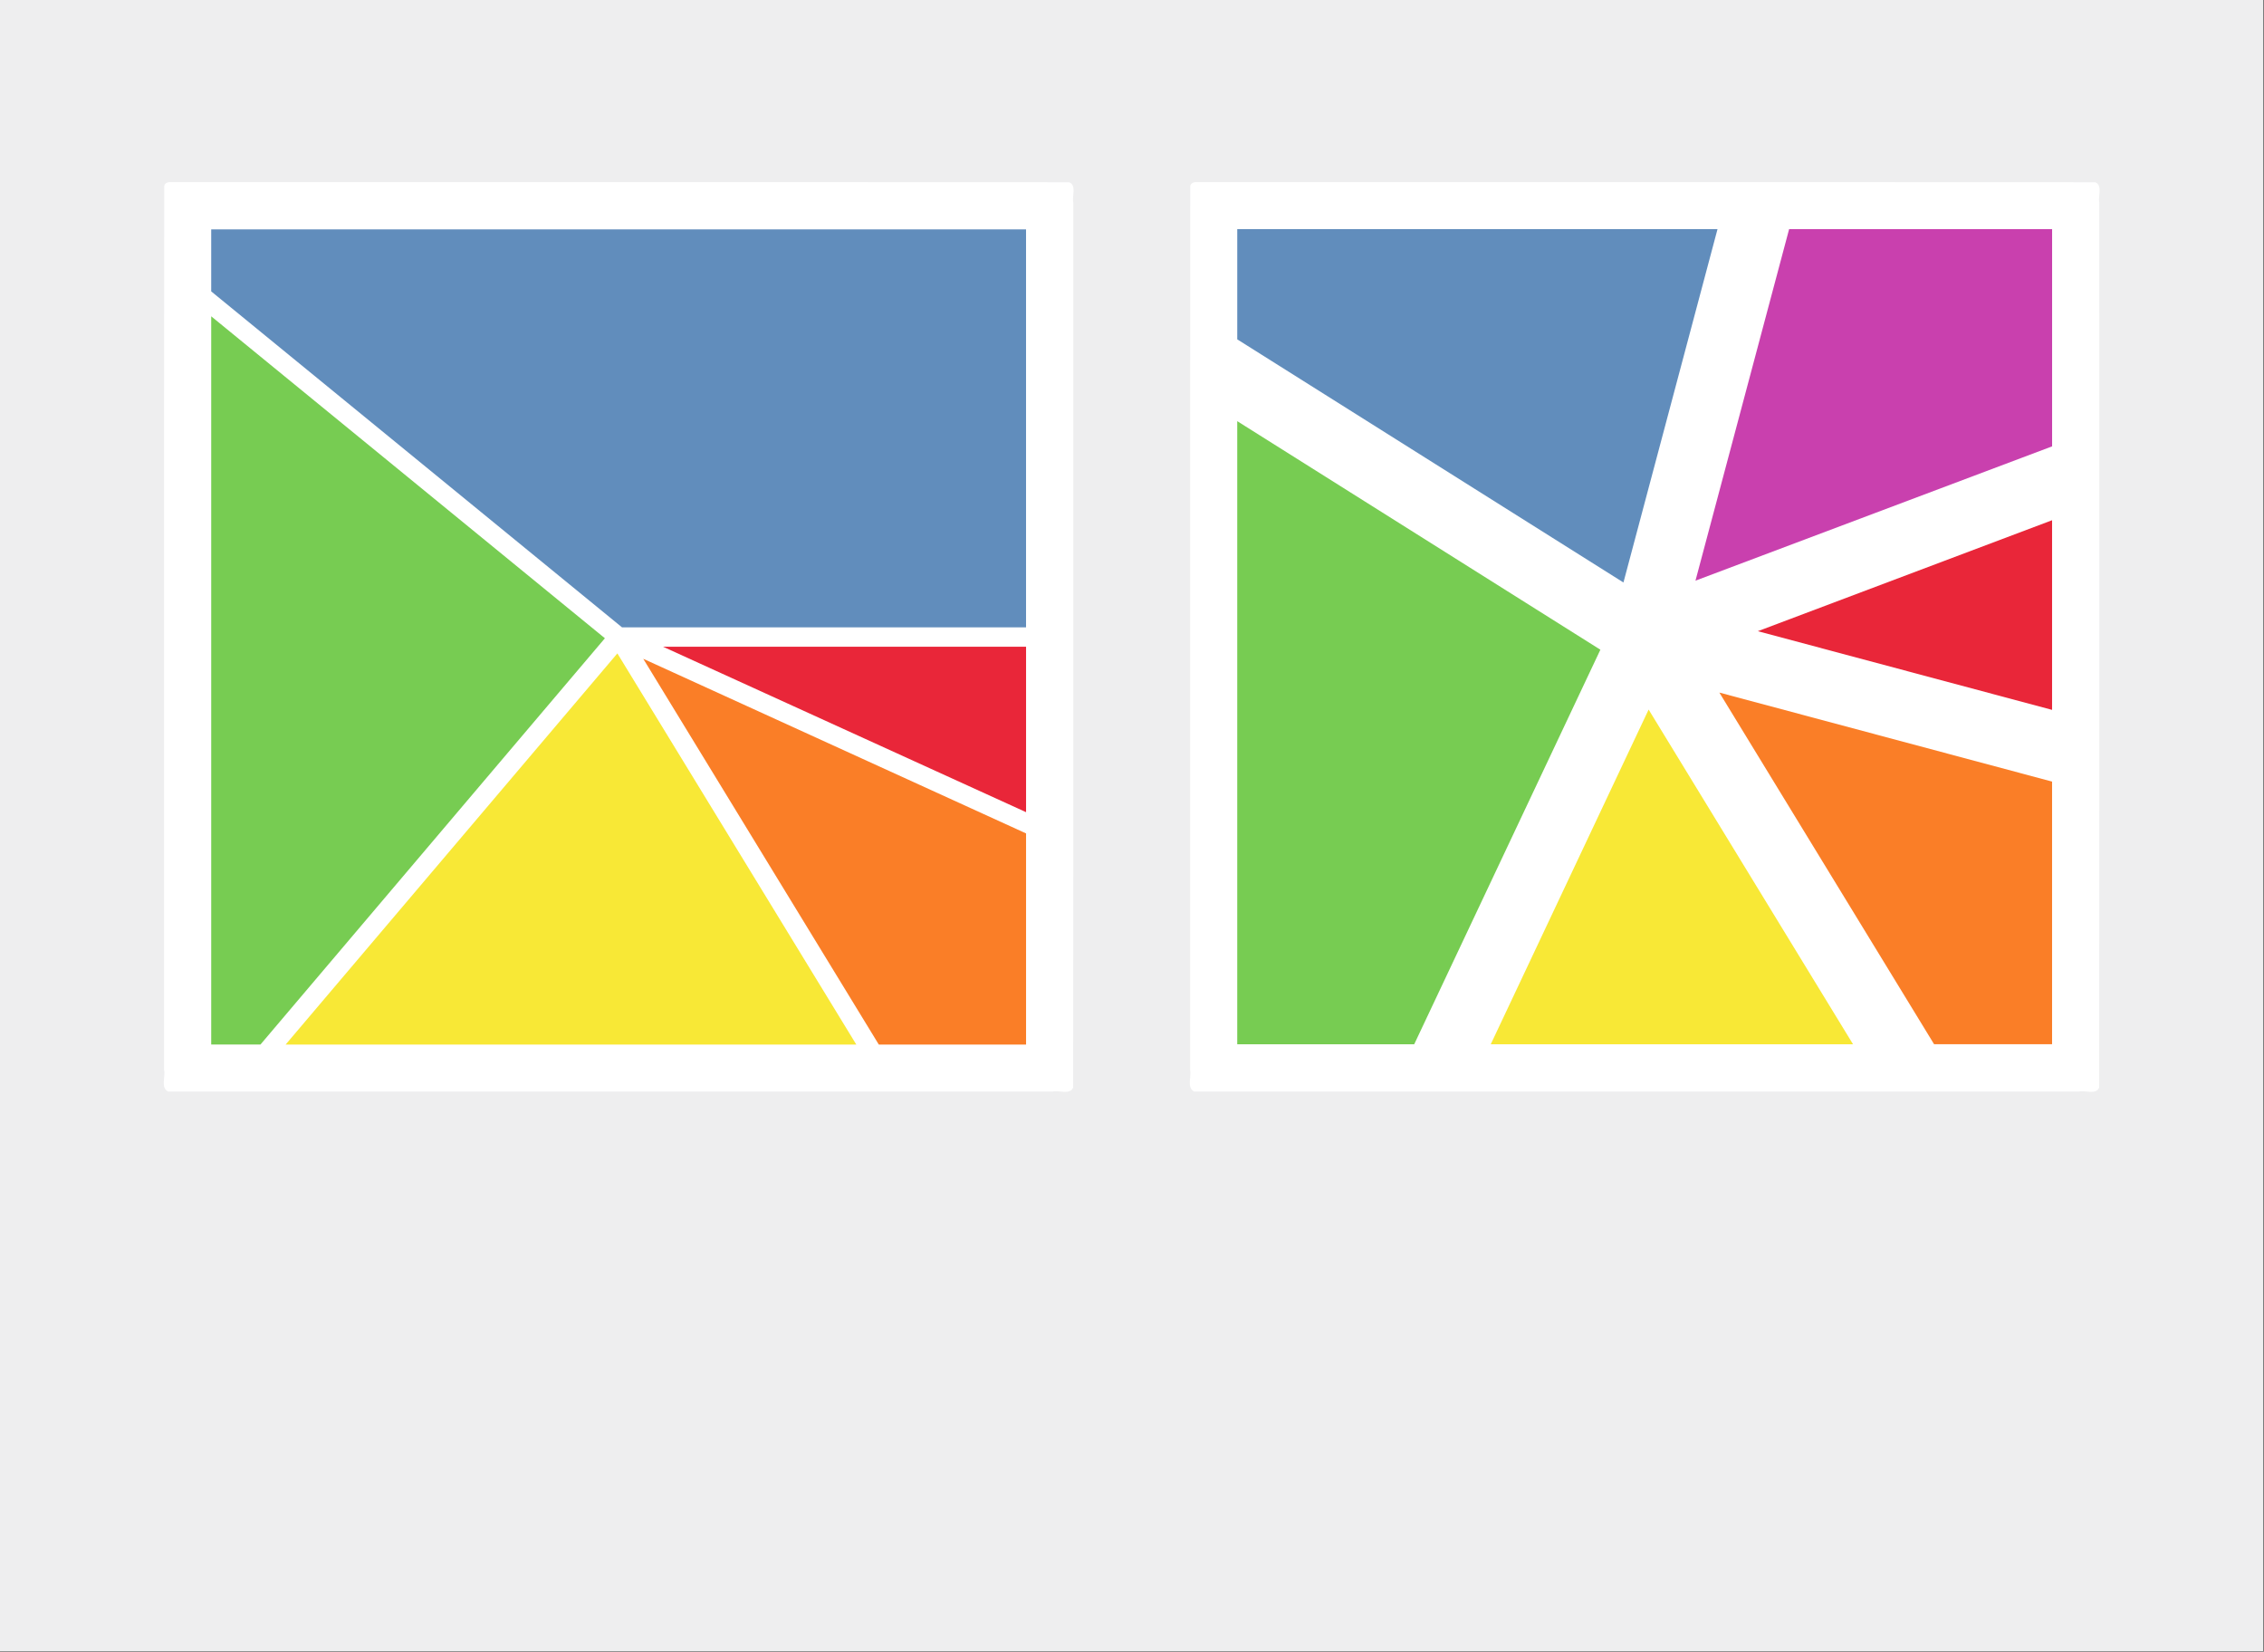 <?xml version="1.0" encoding="UTF-8"?>
<svg width="121.95mm" height="88.951mm" version="1.0" xmlns="http://www.w3.org/2000/svg" xmlns:cc="http://creativecommons.org/ns#" xmlns:dc="http://purl.org/dc/elements/1.1/" xmlns:rdf="http://www.w3.org/1999/02/22-rdf-syntax-ns#">
<rect width="100%" height="100%" fill="#333333" stroke="none"/>
<path d="m150.74 282.23v0.547l-0.058 0.547-0.086 0.519-0.115 0.519-0.144 0.519-0.173 0.49-0.202 0.461-0.23 0.461-0.288 0.461-0.288 0.432-0.346 0.403-0.346 0.374-0.403 0.374-0.432 0.317-0.461 0.317-0.461 0.288-0.518 0.259-0.547 0.23-0.576 0.173-0.605 0.173-0.662 0.115-0.662 0.086-0.691 0.058h-0.72-0.72l-0.662-0.029-0.634-0.058-0.605-0.058-0.605-0.086-0.547-0.115-0.576-0.144-0.547-0.173-1.094-0.403-0.576-0.259-0.576-0.288v-6.165l0.922 0.49 0.893 0.432 0.461 0.202 0.461 0.173 0.461 0.173 0.461 0.144 0.461 0.115 0.864 0.23 0.864 0.115 0.403 0.058 0.374 0.029h0.374 0.432l0.403-0.058 0.346-0.086 0.288-0.086 0.259-0.144 0.23-0.144 0.202-0.202 0.173-0.202 0.115-0.202 0.086-0.259 0.058-0.259v-0.259-0.288l-0.086-0.288-0.086-0.259-0.144-0.259-0.202-0.23-0.259-0.259-0.317-0.259-0.403-0.259-0.461-0.288-0.547-0.346-0.634-0.346-0.72-0.374-0.634-0.374-0.576-0.346-1.094-0.691-0.49-0.374-0.461-0.374-0.806-0.864-0.317-0.461-0.317-0.49-0.259-0.519-0.202-0.576-0.115-0.288-0.086-0.317-0.058-0.346-0.058-0.317-0.058-0.72-0.029-0.778v-0.576l0.058-0.576 0.086-0.547 0.115-0.519 0.144-0.49 0.173-0.461 0.23-0.461 0.259-0.432 0.259-0.403 0.317-0.374 0.691-0.691 0.403-0.317 0.403-0.259 0.461-0.259 0.461-0.23 0.49-0.23 0.547-0.173 0.547-0.144 0.547-0.115 0.605-0.115 0.605-0.058 0.634-0.058h0.662 0.518l0.49 0.029 0.518 0.029 0.461 0.058 0.49 0.086 0.461 0.086 0.461 0.086 0.461 0.115 0.893 0.288 0.864 0.317 0.864 0.346 0.806 0.403-1.872 5.329-0.72-0.374-0.72-0.346-0.72-0.259-0.691-0.259-0.662-0.173-0.662-0.115-0.605-0.086-0.605-0.029h-0.374l-0.317 0.058-0.317 0.058-0.259 0.115-0.23 0.115-0.202 0.115-0.144 0.173-0.144 0.173-0.173 0.403-0.058 0.202v0.23l0.029 0.317 0.058 0.288 0.115 0.259 0.144 0.259 0.202 0.23 0.288 0.259 0.346 0.259 0.403 0.259 0.518 0.317 0.576 0.346 0.691 0.374 0.778 0.432 0.835 0.432 0.749 0.49 0.691 0.461 0.634 0.519 0.288 0.23 0.259 0.288 0.259 0.259 0.23 0.288 0.23 0.317 0.202 0.288 0.173 0.317 0.173 0.346 0.144 0.317 0.115 0.374 0.115 0.374 0.086 0.374 0.058 0.403 0.058 0.432 0.029 0.432v0.461z" fill="#1f1a17" fill-rule="evenodd"/>
<path d="m164.3 298.62v-7.778-0.346-0.374l0.029-0.374 0.029-0.403v-0.432l0.029-0.461 0.058-0.461 0.029-0.49h-0.173l-0.403 0.634-0.23 0.288-0.23 0.259-0.259 0.259-0.518 0.461-0.288 0.202-0.288 0.173-0.634 0.288-0.374 0.115-0.346 0.086-0.374 0.058-0.403 0.029h-0.432-0.346l-0.346-0.029-0.346-0.058-0.346-0.086-0.317-0.086-0.634-0.23-0.576-0.346-0.288-0.202-0.518-0.461-0.259-0.259-0.461-0.576-0.23-0.317-0.202-0.346-0.403-0.749-0.173-0.374-0.288-0.864-0.115-0.432-0.115-0.461-0.115-0.49-0.086-0.49-0.086-0.49-0.115-1.095-0.029-0.547v-0.576l-0.029-0.605 0.029-0.807 0.029-0.778 0.058-0.749 0.086-0.72 0.115-0.691 0.144-0.663 0.173-0.605 0.173-0.605 0.23-0.576 0.23-0.519 0.23-0.49 0.288-0.461 0.288-0.432 0.317-0.374 0.346-0.374 0.374-0.317 0.374-0.288 0.374-0.23 0.432-0.202 0.403-0.173 0.461-0.144 0.461-0.086 0.461-0.058 0.49-0.029 0.432 0.029 0.403 0.029 0.374 0.058 0.374 0.086 0.346 0.086 0.317 0.115 0.317 0.144 0.288 0.173 0.518 0.403 0.259 0.23 0.259 0.259 0.23 0.259 0.23 0.288 0.202 0.346 0.202 0.317h0.23l0.49-2.449h5.501v28.433h-6.336zm-2.333-13.424h0.23l0.23-0.029 0.202-0.029 0.202-0.058 0.173-0.058 0.346-0.173 0.144-0.115 0.259-0.259 0.115-0.173 0.086-0.173 0.115-0.173 0.086-0.202 0.058-0.23 0.086-0.23 0.115-0.519 0.086-0.576 0.029-0.663 0.029-0.691v-0.951l-0.029-0.605v-0.576l-0.058-0.519-0.058-0.461-0.086-0.461-0.086-0.403-0.115-0.346-0.144-0.346-0.173-0.288-0.173-0.23-0.202-0.202-0.259-0.173-0.259-0.144-0.317-0.086-0.346-0.058-0.346-0.029-0.288 0.029-0.259 0.058-0.259 0.086-0.23 0.173-0.202 0.173-0.202 0.23-0.173 0.259-0.173 0.317-0.144 0.346-0.115 0.403-0.115 0.432-0.086 0.461-0.058 0.519-0.058 0.576-0.029 0.605v0.634 0.634l0.029 0.576 0.058 0.519 0.058 0.49 0.086 0.461 0.115 0.403 0.115 0.346 0.144 0.317 0.173 0.288 0.173 0.23 0.202 0.202 0.23 0.173 0.23 0.144 0.259 0.086 0.288 0.058h0.288z" fill="#1f1a17" fill-rule="evenodd"/>
<path d="m192.1 270.18v19.819h-4.838l-0.749-2.449h-0.346l-0.288 0.461-0.317 0.403-0.346 0.374-0.374 0.346-0.403 0.288-0.432 0.259-0.461 0.202-0.461 0.173-1.037 0.23-0.547 0.058h-0.576-0.432l-0.432-0.029-0.864-0.173-0.374-0.115-0.403-0.115-0.374-0.173-0.691-0.403-0.317-0.23-0.288-0.288-0.288-0.288-0.259-0.317-0.259-0.346-0.23-0.346-0.202-0.403-0.173-0.403-0.288-0.922-0.115-0.49-0.086-0.519-0.058-0.547-0.029-0.547-0.029-0.605v-12.906h6.336v10.918 0.461l0.029 0.461 0.029 0.403 0.029 0.403 0.086 0.346 0.058 0.317 0.115 0.288 0.086 0.288 0.115 0.23 0.144 0.202 0.173 0.173 0.173 0.144 0.202 0.115 0.23 0.086 0.23 0.029 0.259 0.029 0.288-0.029 0.259-0.029 0.461-0.115 0.23-0.086 0.173-0.115 0.173-0.144 0.173-0.173 0.144-0.173 0.23-0.403 0.115-0.23 0.086-0.259 0.086-0.259 0.058-0.288 0.058-0.317 0.115-0.663 0.058-0.749 0.029-0.778 0.029-0.835v-9.247h6.307z" fill="#1f1a17" fill-rule="evenodd"/>
<path d="m204.97 269.81 0.432 0.029h0.403l0.374 0.058 0.403 0.029 0.346 0.086 0.374 0.058 0.346 0.086 0.346 0.115 0.317 0.115 0.317 0.144 0.288 0.144 0.576 0.346 0.518 0.403 0.259 0.202 0.23 0.23 0.202 0.259 0.202 0.259 0.202 0.288 0.173 0.288 0.144 0.288 0.288 0.634 0.086 0.346 0.115 0.374 0.086 0.346 0.058 0.403 0.058 0.374 0.029 0.432 0.029 0.403v0.461 12.992h-4.464l-1.123-2.622h-0.115l-0.374 0.49-0.403 0.432-0.374 0.403-0.403 0.346-0.403 0.317-0.432 0.259-0.49 0.23-0.49 0.173-0.547 0.144-0.576 0.086-0.634 0.086h-0.691-0.432l-0.403-0.058-0.374-0.058-0.374-0.086-0.374-0.115-0.346-0.144-0.317-0.173-0.317-0.173-0.288-0.202-0.259-0.259-0.259-0.23-0.461-0.576-0.202-0.317-0.173-0.317-0.173-0.374-0.144-0.346-0.115-0.403-0.115-0.374-0.086-0.432-0.058-0.403-0.058-0.432-0.029-0.461v-0.461-0.403l0.029-0.374 0.029-0.374 0.115-0.691 0.086-0.317 0.23-0.634 0.115-0.288 0.144-0.259 0.173-0.288 0.173-0.23 0.173-0.259 0.23-0.23 0.202-0.202 0.23-0.202 0.259-0.173 0.259-0.202 0.288-0.144 0.288-0.173 0.634-0.288 0.691-0.23 0.72-0.173 0.806-0.173 0.835-0.086 0.922-0.058 2.938-0.115v-0.403l-0.029-0.317v-0.259l-0.058-0.288-0.058-0.23-0.086-0.23-0.086-0.173-0.115-0.202-0.288-0.288-0.144-0.115-0.202-0.115-0.173-0.058-0.202-0.086-0.461-0.058-0.259-0.029-0.518 0.029-0.547 0.086-0.576 0.115-0.605 0.173-0.634 0.202-0.662 0.259-0.662 0.288-0.691 0.317-1.728-4.407 0.806-0.403 0.432-0.173 0.864-0.346 0.49-0.144 0.461-0.144 0.979-0.23 0.518-0.086 0.547-0.058 0.518-0.086 0.547-0.029 0.576-0.058h0.576l0.576-0.029zm0.893 11.35-1.325 0.058-0.374 0.029-0.317 0.029-0.317 0.058-0.576 0.173-0.23 0.115-0.202 0.115-0.173 0.144-0.173 0.144-0.144 0.173-0.115 0.202-0.086 0.202-0.086 0.23-0.058 0.259-0.029 0.259v0.259 0.259l0.029 0.23 0.029 0.202 0.058 0.202 0.058 0.173 0.086 0.173 0.086 0.144 0.115 0.144 0.115 0.115 0.115 0.086 0.144 0.086 0.144 0.086 0.173 0.058 0.346 0.058h0.202 0.259l0.23-0.029 0.259-0.086 0.23-0.086 0.202-0.086 0.202-0.144 0.403-0.346 0.173-0.202 0.144-0.23 0.115-0.23 0.115-0.259 0.086-0.259 0.058-0.259 0.029-0.317v-0.288-1.642z" fill="#1f1a17" fill-rule="evenodd"/>
<path d="m227.15 269.81 0.23 0.029h0.23 0.23l0.259 0.029 0.23 0.029 0.23 0.058 0.23 0.029 0.202 0.058-0.547 6.338-0.346-0.086-0.461-0.058-0.259-0.029-0.288-0.029h-0.317l-0.374-0.029-0.374 0.029-0.346 0.029-0.374 0.058-0.346 0.086-0.317 0.115-0.317 0.144-0.288 0.173-0.259 0.202-0.259 0.259-0.23 0.288-0.202 0.317-0.144 0.346-0.144 0.432-0.086 0.461-0.058 0.519-0.029 0.547v9.852h-6.307v-19.819h4.752l0.95 3.169h0.317l0.23-0.461 0.288-0.432 0.634-0.807 0.374-0.403 0.403-0.346 0.432-0.288 0.461-0.288 0.461-0.23 0.259-0.086 0.23-0.058 0.259-0.058 0.259-0.029 0.518-0.058z" fill="#1f1a17" fill-rule="evenodd"/>
<path d="m239.41 269.84 0.634 0.029 0.634 0.029 0.605 0.086 0.576 0.115 0.547 0.144 0.518 0.173 0.518 0.202 0.461 0.259 0.461 0.259 0.432 0.317 0.403 0.317 0.374 0.374 0.346 0.374 0.346 0.432 0.288 0.461 0.259 0.49 0.23 0.519 0.202 0.547 0.173 0.576 0.144 0.605 0.115 0.634 0.086 0.691 0.029 0.691 0.029 0.72v3.054h-10.858l0.029 0.432 0.058 0.403 0.086 0.374 0.115 0.346 0.144 0.346 0.346 0.576 0.23 0.23 0.259 0.23 0.288 0.202 0.317 0.173 0.691 0.23 0.403 0.058 0.432 0.058 0.49 0.029 0.778-0.029 0.749-0.086 0.72-0.086 0.691-0.173 0.691-0.202 0.72-0.259 0.72-0.317 0.749-0.374v4.811l-0.346 0.202-0.346 0.144-0.346 0.173-0.374 0.144-1.123 0.346-0.403 0.086-0.835 0.173-0.893 0.086-0.979 0.086h-1.037-0.72l-0.691-0.058-0.662-0.086-0.634-0.144-0.634-0.144-0.576-0.202-0.576-0.23-0.518-0.259-0.518-0.288-0.922-0.691-0.403-0.403-0.374-0.461-0.346-0.461-0.346-0.519-0.288-0.547-0.259-0.576-0.23-0.634-0.173-0.634-0.173-0.691-0.115-0.72-0.086-0.778-0.058-0.778v-0.835-0.864l0.058-0.807 0.086-0.749 0.115-0.749 0.144-0.691 0.173-0.663 0.202-0.634 0.259-0.605 0.259-0.547 0.317-0.519 0.346-0.49 0.346-0.461 0.403-0.403 0.403-0.374 0.461-0.346 0.461-0.317 0.518-0.259 0.518-0.23 0.547-0.202 0.576-0.173 0.576-0.115 0.634-0.086 0.634-0.058 0.691-0.029zm0.173 4.58h-0.259l-0.23 0.029-0.259 0.058-0.23 0.086-0.202 0.115-0.202 0.144-0.202 0.144-0.173 0.173-0.173 0.23-0.144 0.23-0.144 0.259-0.086 0.317-0.173 0.691-0.029 0.403-0.029 0.432h4.982l-0.029-0.519-0.058-0.461-0.086-0.432-0.115-0.403-0.173-0.346-0.173-0.317-0.23-0.259-0.259-0.202-0.288-0.173-0.317-0.115-0.346-0.058-0.374-0.029z" fill="#1f1a17" fill-rule="evenodd"/>
<path d="m256.87 290.35h-0.374l-0.346-0.029-0.346-0.058-0.346-0.086-0.317-0.086-0.317-0.115-0.317-0.144-0.288-0.144-0.288-0.173-0.288-0.202-0.259-0.23-0.288-0.23-0.23-0.288-0.259-0.288-0.23-0.288-0.23-0.317-0.202-0.346-0.202-0.374-0.173-0.374-0.173-0.403-0.173-0.403-0.144-0.432-0.23-0.922-0.115-0.49-0.086-0.49-0.086-0.519-0.058-0.519-0.029-0.576-0.058-0.547v-0.605l-0.029-0.576 0.029-0.605v-0.605l0.058-0.576 0.029-0.547 0.058-0.547 0.086-0.519 0.086-0.49 0.115-0.49 0.115-0.461 0.115-0.432 0.173-0.432 0.144-0.432 0.173-0.374 0.202-0.374 0.202-0.374 0.202-0.346 0.461-0.634 0.518-0.519 0.259-0.259 0.259-0.202 0.288-0.202 0.288-0.173 0.317-0.173 0.288-0.144 0.317-0.115 0.346-0.086 0.691-0.115 0.691-0.058 0.547 0.029 0.518 0.058 0.49 0.115 0.432 0.144 0.432 0.202 0.403 0.23 0.374 0.259 0.346 0.317 0.346 0.346 0.288 0.374 0.317 0.403 0.259 0.432h0.173l-0.058-0.519-0.029-0.547-0.058-0.547-0.029-0.576-0.029-0.547-0.029-0.519-0.029-0.49v-0.49-5.733h6.365v27.252h-4.925l-1.152-2.218h-0.288l-0.288 0.374-0.288 0.374-0.634 0.634-0.691 0.519-0.374 0.202-0.403 0.144-0.461 0.144-0.49 0.115-0.518 0.058h-0.547zm2.362-5.128h0.317l0.317-0.058 0.288-0.086 0.288-0.144 0.23-0.144 0.403-0.403 0.144-0.259 0.144-0.317 0.144-0.346 0.086-0.374 0.086-0.403 0.058-0.461 0.058-0.49 0.029-0.547 0.029-0.576v-0.835l-0.029-0.576-0.029-0.547-0.029-0.49-0.058-0.461-0.086-0.403-0.115-0.403-0.115-0.346-0.144-0.317-0.144-0.259-0.202-0.23-0.202-0.202-0.259-0.173-0.259-0.144-0.288-0.086-0.346-0.058h-0.346-0.259l-0.259 0.058-0.259 0.115-0.202 0.115-0.23 0.202-0.202 0.202-0.173 0.259-0.173 0.288-0.144 0.317-0.144 0.374-0.115 0.403-0.086 0.461-0.086 0.49-0.029 0.547-0.058 0.576v0.605 0.634l0.058 0.605 0.029 0.547 0.086 0.519 0.086 0.461 0.115 0.403 0.144 0.374 0.144 0.346 0.173 0.288 0.202 0.259 0.202 0.202 0.202 0.173 0.23 0.144 0.23 0.086 0.259 0.058 0.288 0.029z" fill="#1f1a17" fill-rule="evenodd"/>
<path d="m288.46 264.42h0.547l0.518 0.029 0.518 0.029 0.49 0.058 0.922 0.173 0.864 0.23 0.403 0.144 0.374 0.144 0.374 0.173 0.374 0.202 0.317 0.202 0.634 0.461 0.288 0.259 0.518 0.576 0.23 0.288 0.403 0.634 0.346 0.691 0.144 0.374 0.144 0.403 0.115 0.374 0.086 0.432 0.086 0.403 0.058 0.461 0.029 0.432 0.029 0.49v0.461 0.461l-0.029 0.432-0.029 0.461-0.115 0.864-0.086 0.403-0.115 0.432-0.115 0.403-0.144 0.403-0.144 0.374-0.173 0.374-0.173 0.374-0.202 0.346-0.23 0.346-0.23 0.317-0.259 0.317-0.288 0.317-0.288 0.288-0.317 0.259-0.346 0.259-0.374 0.23-0.374 0.202-0.806 0.403-0.432 0.144-0.461 0.144-0.49 0.144-1.037 0.173-0.547 0.058-0.576 0.029h-0.576-1.584v8.498h-6.509v-25.581h8.237zm-0.374 5.358h-1.354v6.338h0.95l0.432-0.029 0.403-0.058 0.374-0.115 0.346-0.144 0.173-0.086 0.173-0.115 0.144-0.115 0.144-0.144 0.144-0.144 0.115-0.144 0.115-0.173 0.115-0.202 0.086-0.173 0.086-0.23 0.115-0.461 0.086-0.547 0.029-0.576-0.029-0.346-0.029-0.288-0.058-0.317-0.058-0.259-0.086-0.259-0.115-0.23-0.144-0.23-0.144-0.202-0.173-0.173-0.202-0.144-0.23-0.144-0.23-0.086-0.259-0.086-0.288-0.058-0.288-0.029-0.346-0.029z" fill="#1f1a17" fill-rule="evenodd"/>
<path d="m306.86 270.18v19.819h-6.307v-19.819h6.307zm-3.139-7.98h0.374l0.346 0.029 0.346 0.058 0.317 0.086 0.288 0.086 0.288 0.115 0.259 0.144 0.23 0.144 0.23 0.202 0.346 0.461 0.115 0.288 0.115 0.317 0.058 0.317 0.058 0.374v0.403 0.403l-0.058 0.346-0.058 0.346-0.115 0.317-0.144 0.259-0.144 0.259-0.403 0.403-0.518 0.288-0.576 0.23-0.634 0.115-0.346 0.029-0.374 0.029-0.374-0.029-0.346-0.029-0.634-0.115-0.576-0.23-0.259-0.144-0.23-0.144-0.23-0.202-0.173-0.202-0.173-0.259-0.115-0.259-0.115-0.317-0.058-0.346-0.058-0.346v-0.403-0.403l0.058-0.374 0.058-0.346 0.23-0.576 0.144-0.259 0.403-0.403 0.23-0.144 0.259-0.144 0.259-0.115 0.317-0.115 0.634-0.115 0.374-0.029h0.374z" fill="#1f1a17" fill-rule="evenodd"/>
<path d="m319.08 269.84 0.662 0.029 0.605 0.029 0.605 0.086 0.576 0.115 0.547 0.144 0.547 0.173 0.49 0.202 0.49 0.259 0.461 0.259 0.432 0.317 0.403 0.317 0.374 0.374 0.346 0.374 0.317 0.432 0.288 0.461 0.288 0.49 0.23 0.519 0.202 0.547 0.173 0.576 0.144 0.605 0.115 0.634 0.115 1.383 0.029 0.72v3.054h-10.858l0.029 0.432 0.058 0.403 0.058 0.374 0.115 0.346 0.144 0.346 0.173 0.288 0.202 0.288 0.23 0.23 0.259 0.23 0.259 0.202 0.317 0.173 0.346 0.115 0.374 0.115 0.403 0.058 0.432 0.058 0.461 0.029 0.806-0.029 0.749-0.086 0.72-0.086 0.691-0.173 0.691-0.202 0.691-0.259 0.749-0.317 0.72-0.374v4.811l-0.317 0.202-0.374 0.144-0.346 0.173-0.346 0.144-0.749 0.23-0.403 0.115-0.374 0.086-0.835 0.173-0.893 0.086-0.979 0.086h-1.037-0.72l-0.691-0.058-0.662-0.086-0.662-0.144-0.605-0.144-0.576-0.202-0.576-0.23-0.547-0.259-0.49-0.288-0.49-0.346-0.432-0.346-0.403-0.403-0.403-0.461-0.346-0.461-0.317-0.519-0.288-0.547-0.259-0.576-0.23-0.634-0.202-0.634-0.144-0.691-0.115-0.72-0.086-0.778-0.058-0.778-0.029-0.835 0.029-0.864 0.029-0.807 0.086-0.749 0.115-0.749 0.144-0.691 0.202-0.663 0.202-0.634 0.23-0.605 0.288-0.547 0.317-0.519 0.317-0.49 0.374-0.461 0.374-0.403 0.432-0.374 0.432-0.346 0.49-0.317 0.49-0.259 0.518-0.23 0.547-0.202 0.576-0.173 0.605-0.115 0.634-0.086 0.634-0.058 0.662-0.029zm0.202 4.58h-0.259l-0.259 0.029-0.23 0.058-0.23 0.086-0.202 0.115-0.23 0.144-0.173 0.144-0.202 0.173-0.173 0.23-0.144 0.23-0.115 0.259-0.115 0.317-0.086 0.346-0.058 0.346-0.058 0.403-0.029 0.432h4.982v-0.519l-0.058-0.461-0.086-0.432-0.144-0.403-0.144-0.346-0.202-0.317-0.23-0.259-0.23-0.202-0.288-0.173-0.317-0.115-0.346-0.058-0.374-0.029z" fill="#1f1a17" fill-rule="evenodd"/>
<path d="m0 0h460.8v336.1h-460.8v-336.1z" fill="#eeeeef"/>
<path d="m243.33 37.075c61.084 0.019 122.17-0.038 183.25 0.029 1.526 0.673 0.513 2.816 0.806 4.121-0.019 60.053 0.038 120.11-0.029 180.16-0.657 1.54-2.814 0.506-4.121 0.807h-180.14c-1.549-0.801-0.499-3.008-0.806-4.411 0.019-59.965-0.038-119.94 0.029-179.9 0.062-0.481 0.55-0.797 1.008-0.807z" fill="#fff" fill-rule="evenodd"/>
<path d="m34.416 37.075c61.094 0.019 122.19-0.038 183.28 0.029 1.523 0.683 0.515 2.813 0.806 4.121-0.019 60.053 0.038 120.11-0.029 180.16-0.675 1.54-2.832 0.506-4.149 0.807h-180.11c-1.552-0.79-0.497-3.011-0.806-4.411 0.019-59.965-0.038-119.94 0.029-179.9 0.057-0.487 0.523-0.778 0.979-0.807z" fill="#fff" fill-rule="evenodd"/>
<path d="m349.66 46.639h-97.776v22.441l78.624 49.491 19.152-71.932z" fill="#618dbc"/>
<path d="m345.17 118.2 72.605-27.338v-44.219h-53.539l-19.066 71.558z" fill="#c940ae"/>
<path d="m287.91 212.57 37.901-80.315-73.93-46.524v126.84h36.029z" fill="#77cc52"/>
<path d="m377.25 212.57-41.616-68.13-32.141 68.13h73.757z" fill="#f8e836"/>
<path d="m417.77 159.1-67.738-18.12 43.718 71.586h24.019v-53.467z" fill="#fa7e27"/>
<path d="m417.77 105.9-59.904 22.585 59.904 16.017v-38.602z" fill="#e92639"/>
<path d="m42.998 46.697v12.618l83.635 68.389h82.253v-81.006h-165.89z" fill="#618dbc"/>
<path d="m53.021 212.63 70.128-82.706-80.15-65.537v148.24h10.022z" fill="#77cc52"/>
<path d="m174.33 212.63-48.643-79.624-67.536 79.624h116.18z" fill="#f8e836"/>
<path d="m208.89 169.65-77.933-35.548 47.952 78.529h29.981v-42.981z" fill="#fa7e27"/>
<path d="m208.89 131.65h-73.901l73.901 33.676v-33.676z" fill="#e92639"/>
</svg>
